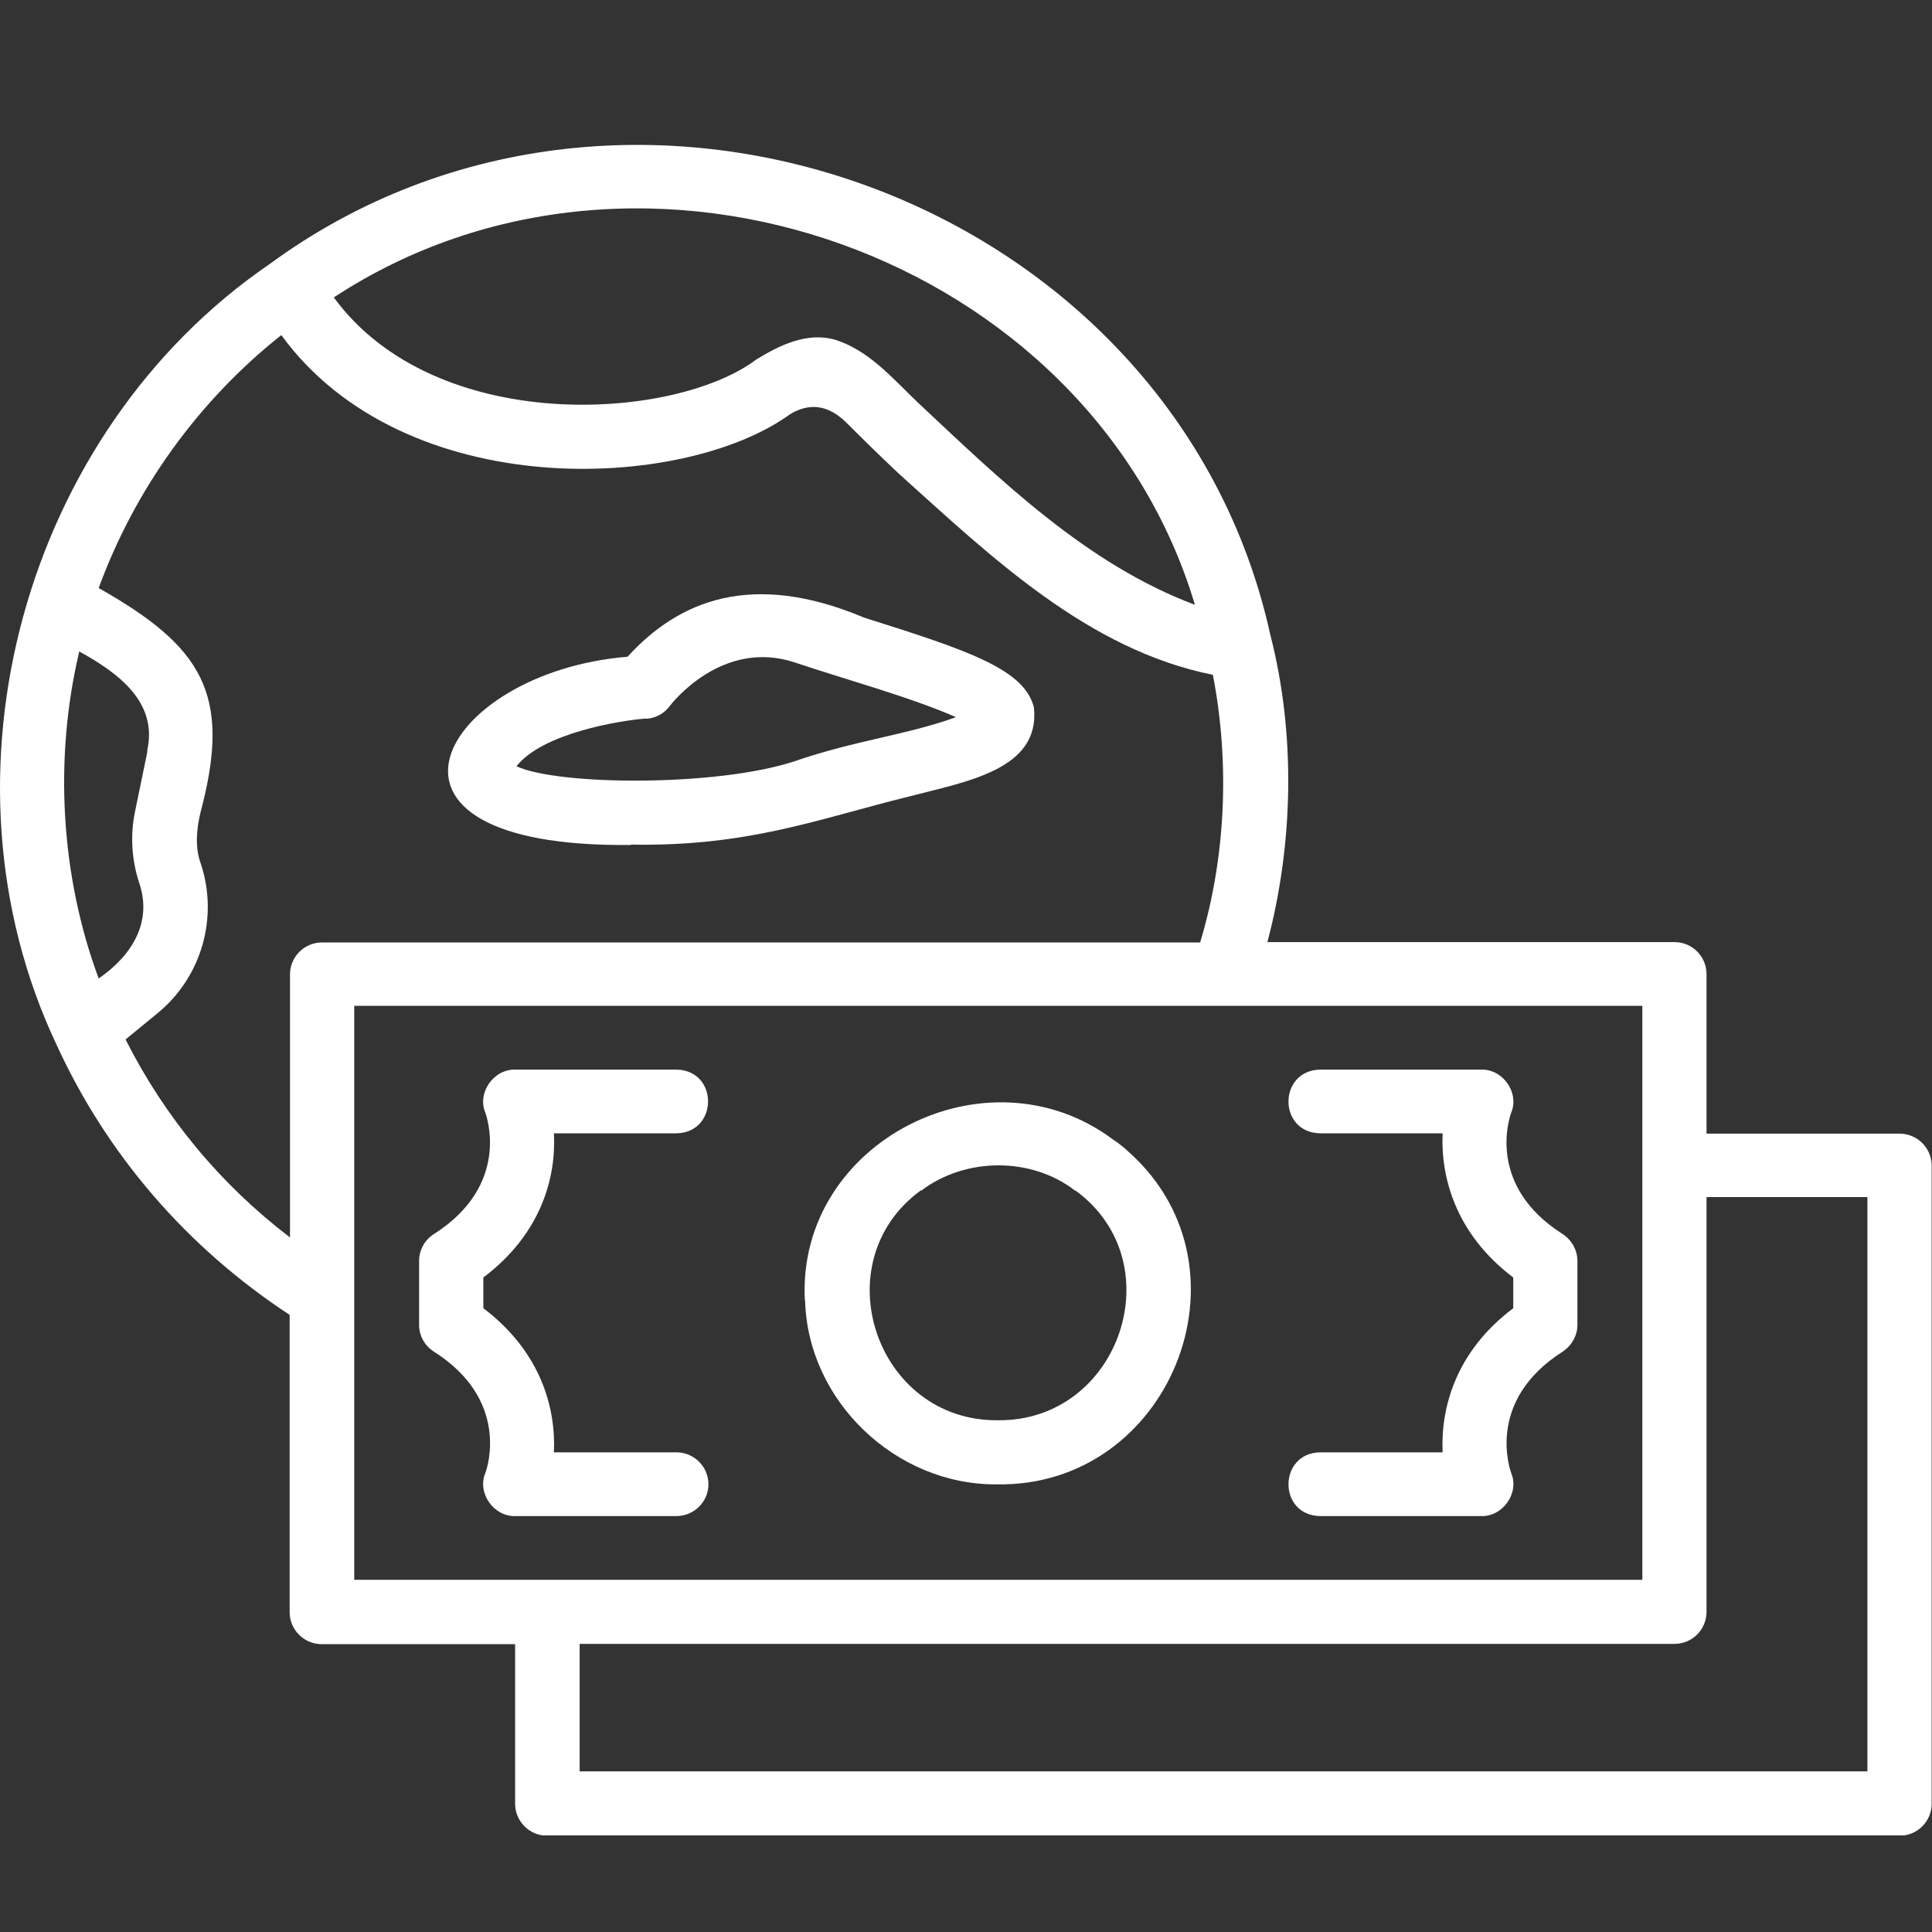 <svg width="40" height="40" viewBox="0 0 40 40" fill="none" xmlns="http://www.w3.org/2000/svg">
<rect x="0" y="0" width="40" height="40" fill="#333333" stroke="none"/>
<g id="pillar icon 03">
<g id="Layer_1" clip-path="url(#clip0_1084_374)">
<path id="Vector" d="M19.072 24.652C19.979 23.961 21.343 23.947 22.251 24.645C22.251 24.645 22.258 24.652 22.265 24.652C22.265 24.652 22.265 24.652 22.271 24.652C24.3 26.137 23.186 29.426 20.665 29.405C18.13 29.433 17.029 26.13 19.065 24.645M16.669 26.918C16.717 28.997 18.539 30.745 20.63 30.732C24.217 30.801 26.046 26.282 23.4 23.878C23.296 23.781 23.186 23.685 23.068 23.609C23.068 23.609 23.061 23.602 23.047 23.595C20.436 21.64 16.517 23.636 16.662 26.89C16.662 26.904 16.662 26.911 16.662 26.925" fill="#fff"/>
<path id="Vector_2" d="M29.868 30.069H27.334C26.461 30.083 26.454 31.375 27.334 31.389H30.665C31.115 31.403 31.461 30.912 31.288 30.498C31.267 30.435 30.748 29.005 32.355 27.983C32.541 27.858 32.659 27.651 32.659 27.43V26.11C32.659 25.883 32.541 25.675 32.355 25.551C30.796 24.563 31.233 23.188 31.288 23.036C31.461 22.622 31.115 22.131 30.665 22.145H27.334C26.461 22.159 26.454 23.451 27.334 23.464H29.868C29.827 24.356 30.125 25.537 31.33 26.449V27.085C30.118 27.997 29.827 29.178 29.868 30.069Z" fill="#fff"/>
<path id="Vector_3" d="M14.668 30.733C14.668 30.366 14.37 30.069 14.003 30.069H11.468C11.51 29.171 11.212 27.997 10.007 27.085V26.449C11.219 25.537 11.517 24.356 11.468 23.464H14.003C14.875 23.451 14.882 22.159 14.003 22.145H10.672C10.222 22.131 9.875 22.622 10.048 23.036C10.069 23.098 10.589 24.528 8.982 25.551C8.788 25.675 8.677 25.883 8.677 26.11V27.43C8.677 27.658 8.795 27.865 8.982 27.983C10.54 28.971 10.104 30.352 10.048 30.498C9.875 30.912 10.222 31.403 10.672 31.389H14.003C14.37 31.389 14.668 31.092 14.668 30.726" fill="#fff"/>
<path id="Vector_4" d="M38.663 36.674H12.001V34.035H34.668C35.035 34.035 35.332 33.737 35.332 33.371V24.784H38.663V36.667V36.674ZM7.334 26.87V20.825H34.003V32.708H7.334V26.863V26.87ZM2.597 21.523L3.262 20.977C4.176 20.231 4.529 18.987 4.155 17.875C4.03 17.529 4.072 17.149 4.155 16.804C4.806 14.365 4.183 13.384 2.043 12.175C2.791 10.13 4.107 8.299 5.824 6.938C8.379 10.441 14.155 10.178 16.357 8.576C16.768 8.327 17.158 8.387 17.528 8.755C17.881 9.108 18.248 9.467 18.615 9.812C20.512 11.519 22.521 13.453 25.111 13.971C25.464 15.789 25.381 17.744 24.848 19.512H6.669C6.302 19.512 6.004 19.809 6.004 20.175V25.62C4.571 24.528 3.414 23.133 2.604 21.53M3.054 15.547L2.791 16.825C2.694 17.308 2.729 17.813 2.881 18.276C3.165 19.105 2.715 19.796 2.043 20.258C1.253 18.131 1.115 15.706 1.641 13.488C2.431 13.923 3.276 14.531 3.047 15.54M24.737 12.521C22.493 11.678 20.713 9.937 18.996 8.327C18.47 7.823 17.978 7.242 17.271 7.028C16.697 6.876 16.143 7.146 15.658 7.443C13.961 8.721 9.017 9.032 6.911 6.158C13.296 1.964 22.569 5.28 24.737 12.514M39.335 23.471H35.332V20.169C35.332 19.802 35.035 19.505 34.668 19.505H26.24C26.78 17.467 26.828 15.194 26.302 13.149C24.321 4.126 13.061 -0.019 5.582 5.467C0.485 8.956 -1.454 16.058 1.163 21.613C2.209 23.906 3.878 25.834 5.997 27.223V33.378C5.997 33.744 6.295 34.041 6.662 34.041H10.665V37.344C10.665 37.71 10.963 38.007 11.33 38.007H39.328C39.695 38.007 39.993 37.71 39.993 37.344V24.134C39.993 23.768 39.695 23.471 39.328 23.471" fill="#fff"/>
<path id="Vector_5" d="M13.38 14.882C13.573 14.869 13.753 14.772 13.864 14.62C13.906 14.565 14.951 13.217 16.454 13.715C17.479 14.06 18.85 14.433 19.792 14.848C18.788 15.214 17.687 15.332 16.454 15.76C14.841 16.292 11.544 16.264 10.693 15.864C11.233 15.18 12.825 14.917 13.38 14.876M13.068 17.487C15.512 17.529 16.96 16.948 18.816 16.492C20 16.181 21.544 15.94 21.406 14.648C21.212 13.86 20.069 13.473 17.895 12.789C15.554 11.801 14.044 12.444 12.992 13.597C9.107 13.915 7.043 17.563 13.061 17.494" fill="#fff"/>
</g>
</g>
<defs>
<clipPath id="clip0_1084_374">
<rect width="40" height="35" fill="white" transform="translate(0 3)"/>
</clipPath>
</defs>
</svg>
